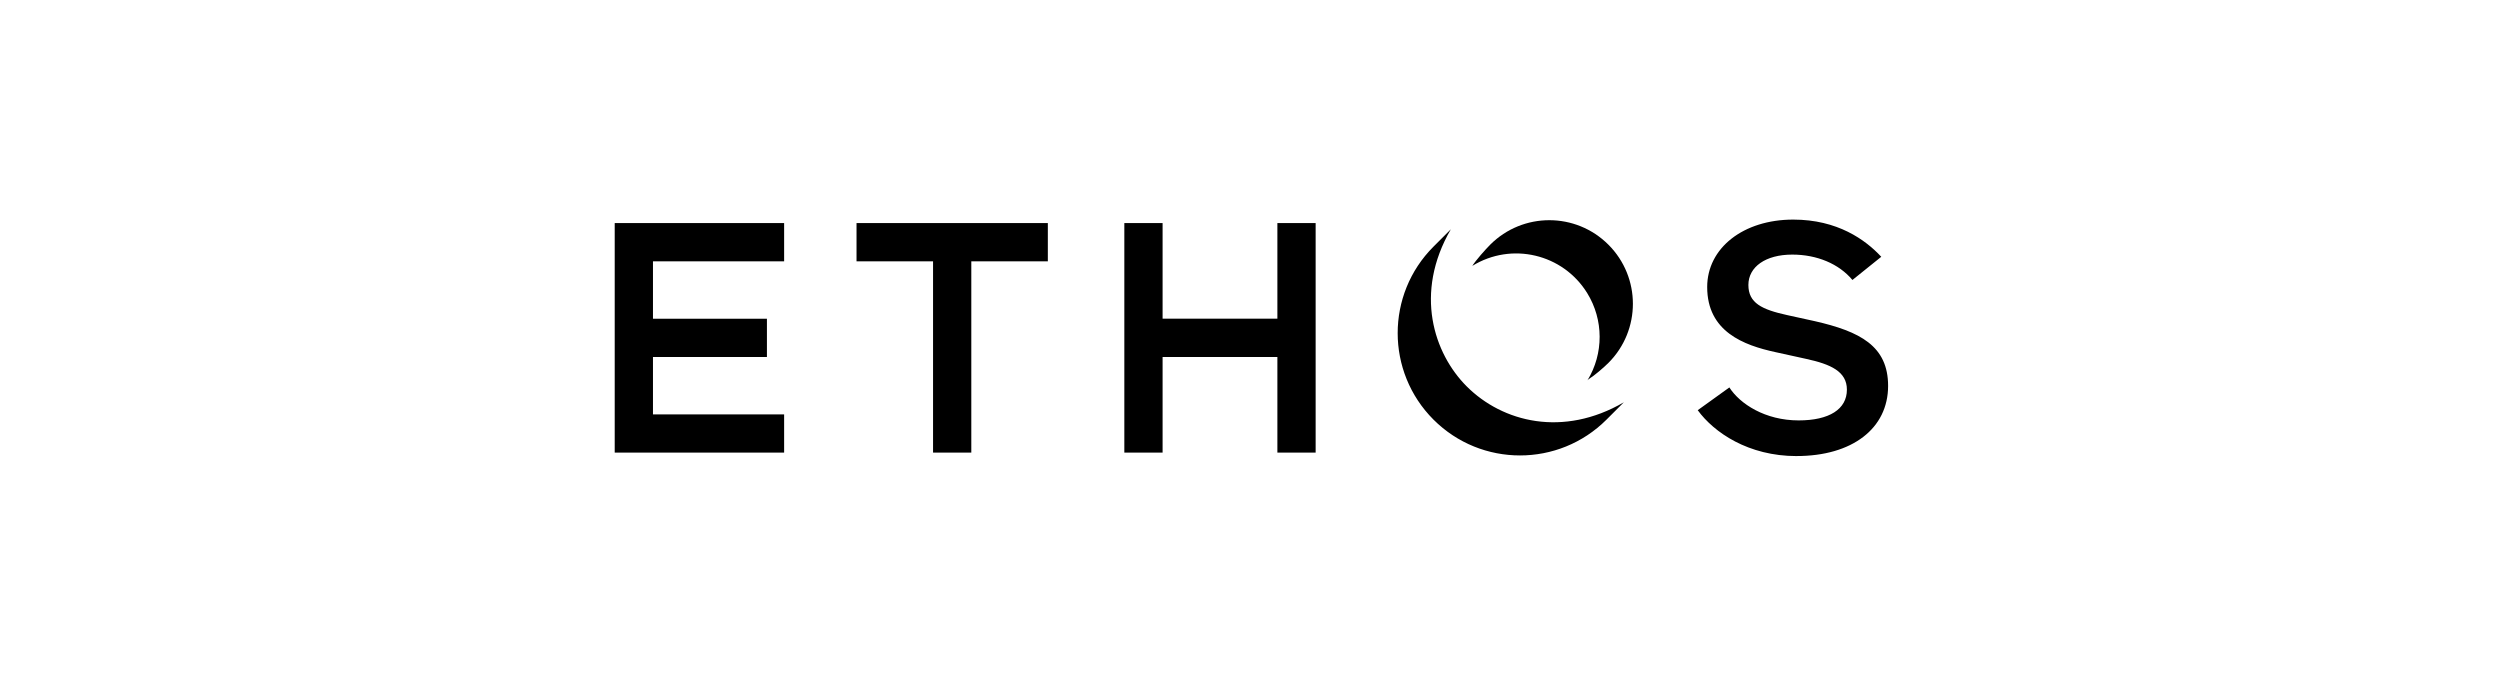 <svg width="296" height="80" viewBox="0 0 296 80" fill="none" xmlns="http://www.w3.org/2000/svg">
<path d="M101.413 26.409V30.939H110.473V53.591H115.003V30.939H124.064V26.409H101.413ZM72.782 26.409V53.591H92.841V49.061H77.312V42.267H90.804V37.737H77.312V30.939H92.841V26.409H72.782ZM151.242 26.409V37.733H137.651V26.409H133.121V53.591H137.651V42.267H151.242V53.591H155.772V26.409H151.242ZM190.436 28.971C186.571 25.105 180.305 25.105 176.44 28.971C175.882 29.529 174.719 30.836 174.322 31.482C178.967 28.615 185.057 30.056 187.924 34.701C189.878 37.867 189.889 41.858 187.955 45.035L188.108 44.882C188.769 44.481 189.863 43.536 190.436 42.967C194.301 39.102 194.301 32.836 190.436 28.971Z" fill="black"/>
<path d="M173.66 45.75C169.772 41.862 167.391 34.709 171.78 27.147L169.727 29.2C164.072 34.854 164.072 44.026 169.727 49.684C175.385 55.338 184.552 55.338 190.21 49.684L192.263 47.631C185.065 51.817 177.896 49.986 173.66 45.75ZM212.721 53.996C219.3 53.996 223.551 50.735 223.551 45.689C223.551 40.96 220.225 39.247 214.861 38.023L211.574 37.301C208.615 36.647 207.009 35.886 207.009 33.742C207.009 31.597 209.047 30.144 212.201 30.144C215.141 30.144 217.733 31.238 219.327 33.149L222.741 30.404C220.86 28.374 217.545 26 212.319 26C206.416 26 202.131 29.357 202.131 33.986C202.131 39.266 206.455 40.879 210.22 41.694L213.867 42.496C216.75 43.123 218.673 43.984 218.673 46.136C218.673 48.449 216.589 49.776 212.961 49.776C209.005 49.776 206.011 47.83 204.757 45.872L201.011 48.567C202.941 51.213 207.005 54 212.721 54" fill="black"/>
</svg>
